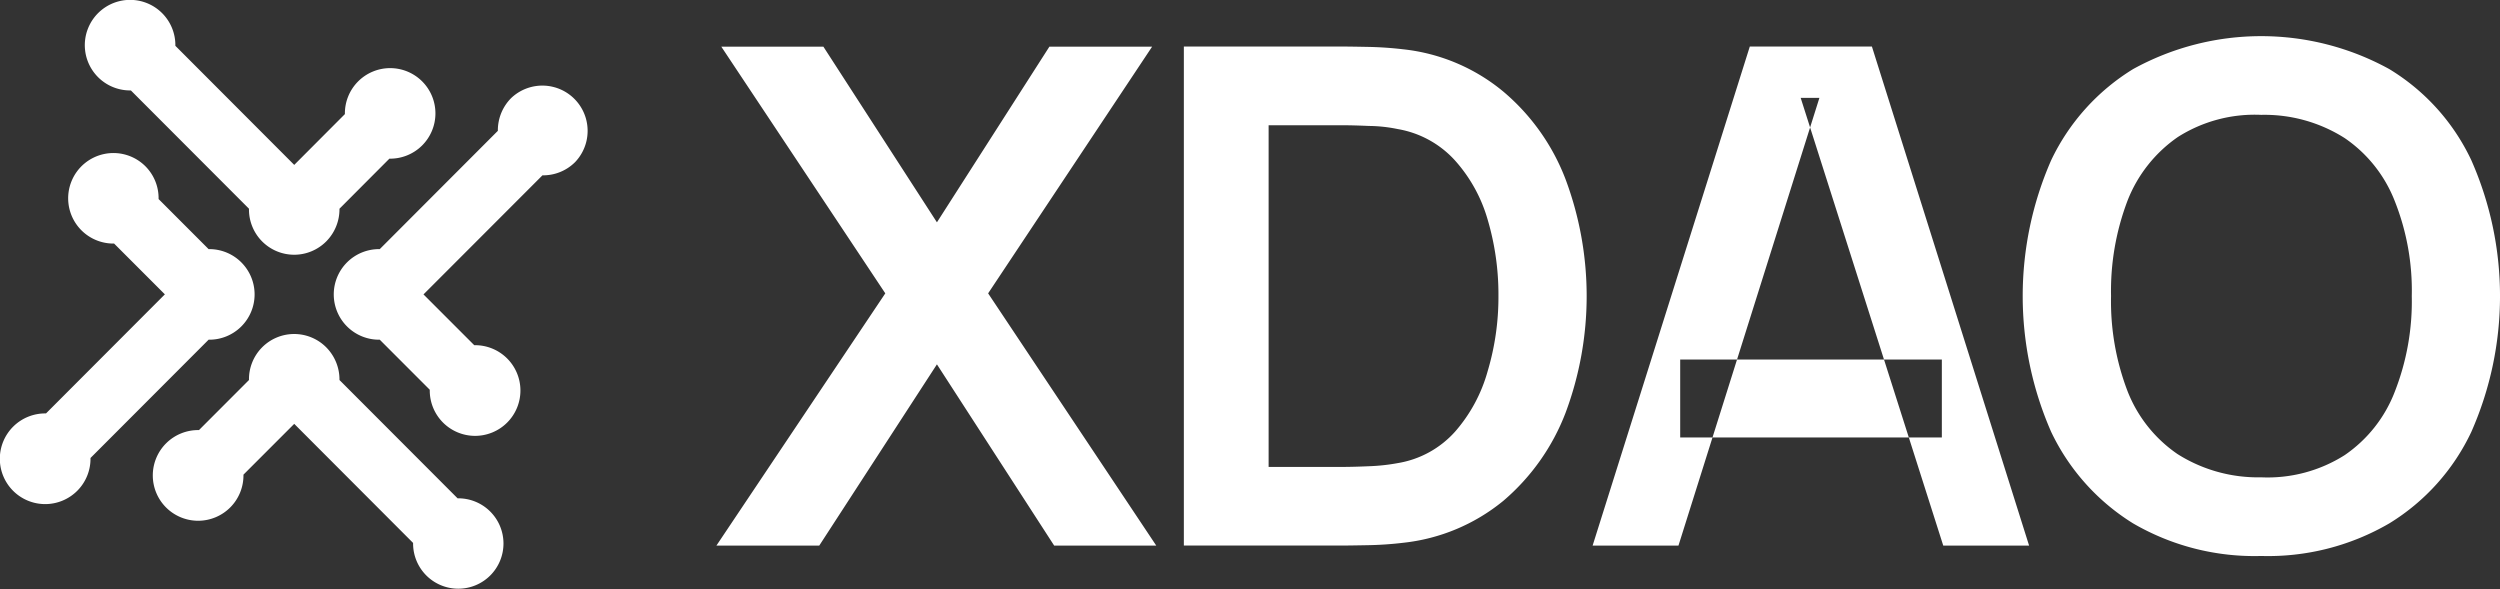 <svg xmlns="http://www.w3.org/2000/svg" width="230.94" height="54.407" viewBox="0 0 230.94 54.407">
  <rect x="0" y="0" width="230.94" height="54.407" fill="#333333" stroke="none"/>
  <defs>
    <style>
      .cls-1 {
        fill: #fff;
        fill-rule: evenodd;
      }
    </style>
  </defs>
  <path id="Фигура_4" data-name="Фигура 4" class="cls-1" d="M1279.25,575.52a4.181,4.181,0,0,1,1.23,3.025l10.98,11,4.68-4.693a4.182,4.182,0,1,1,4.11,4.117l-4.61,4.624a4.223,4.223,0,0,1-1.23,3.026,4.176,4.176,0,0,1-7.13-3.026l-10.91-10.927A4.183,4.183,0,1,1,1279.25,575.52Zm-1.54,14.149a4.181,4.181,0,1,0-2.89,7.142l4.69,4.692-10.98,11a4.188,4.188,0,1,0,4.11,4.116l10.91-10.927a4.184,4.184,0,1,0,0-8.367l-4.62-4.625A4.173,4.173,0,0,0,1277.71,589.669Zm28.84,30.676-10.91-10.928a4.224,4.224,0,0,0-1.23-3.026,4.176,4.176,0,0,0-7.13,3.026l-4.62,4.625a4.188,4.188,0,1,0,4.11,4.116l4.69-4.692,10.98,11A4.175,4.175,0,1,0,1306.55,620.345Zm10.86-31.062a4.171,4.171,0,0,1-3.02,1.225l-10.99,11,4.69,4.692a4.188,4.188,0,1,1-4.11,4.116l-4.62-4.624a4.184,4.184,0,1,1,0-8.367l10.91-10.928a4.224,4.224,0,0,1,1.23-3.026A4.181,4.181,0,0,1,1317.41,589.283Zm13.05,35.428,15.6-23.3-15.15-22.791h9.43l10.49,16.229,10.39-16.229h9.49l-15.15,22.791,15.53,23.3h-9.43l-10.83-16.742-10.87,16.742h-9.5Zm43.18,0v-46.1h14.67c0.39,0,1.14.01,2.27,0.032a33.126,33.126,0,0,1,3.33.224,17.385,17.385,0,0,1,9.24,3.905,19.854,19.854,0,0,1,5.75,8.1,30.814,30.814,0,0,1,0,21.575,20.117,20.117,0,0,1-5.75,8.131,17.533,17.533,0,0,1-9.24,3.873,32.129,32.129,0,0,1-3.3.224c-1.15.021-1.91,0.032-2.3,0.032h-14.67Zm7.83-7.267h6.84q0.96,0,2.43-.064a18.017,18.017,0,0,0,2.66-.288,9.076,9.076,0,0,0,5.3-2.913,14.26,14.26,0,0,0,3.01-5.6,23.921,23.921,0,0,0,.99-6.915,24.366,24.366,0,0,0-.99-7.042,13.932,13.932,0,0,0-3.07-5.538,9.235,9.235,0,0,0-5.24-2.849,13.707,13.707,0,0,0-2.66-.288q-1.47-.065-2.43-0.064h-6.84v31.562Zm29.93,7.267,14.52-46.1h11.28l14.52,46.1h-7.93l-13.17-41.358h1.73l-13.02,41.358h-7.93Zm8.09-9.987v-7.2h24.17v7.2h-24.17Zm53.67,10.947a22.286,22.286,0,0,1-11.83-3.009,20.1,20.1,0,0,1-7.57-8.451,31.249,31.249,0,0,1,0-25.1,19.9,19.9,0,0,1,7.57-8.419,24.531,24.531,0,0,1,23.66,0,19.6,19.6,0,0,1,7.58,8.419,31.033,31.033,0,0,1,0,25.1,19.8,19.8,0,0,1-7.58,8.451A22.237,22.237,0,0,1,1473.16,625.671Zm0-7.266a13.291,13.291,0,0,0,7.71-2.049,12.526,12.526,0,0,0,4.63-5.858,22.839,22.839,0,0,0,1.57-8.835,22.365,22.365,0,0,0-1.57-8.771,12.553,12.553,0,0,0-4.63-5.826,13.807,13.807,0,0,0-7.71-2.144,13.229,13.229,0,0,0-7.7,2.048,12.8,12.8,0,0,0-4.64,5.858,23.44,23.44,0,0,0-1.53,8.835,23.186,23.186,0,0,0,1.53,8.8,12.587,12.587,0,0,0,4.61,5.794A13.908,13.908,0,0,0,1473.16,618.405Z" transform="translate(-1264.28 -574.312)"/>
</svg>
